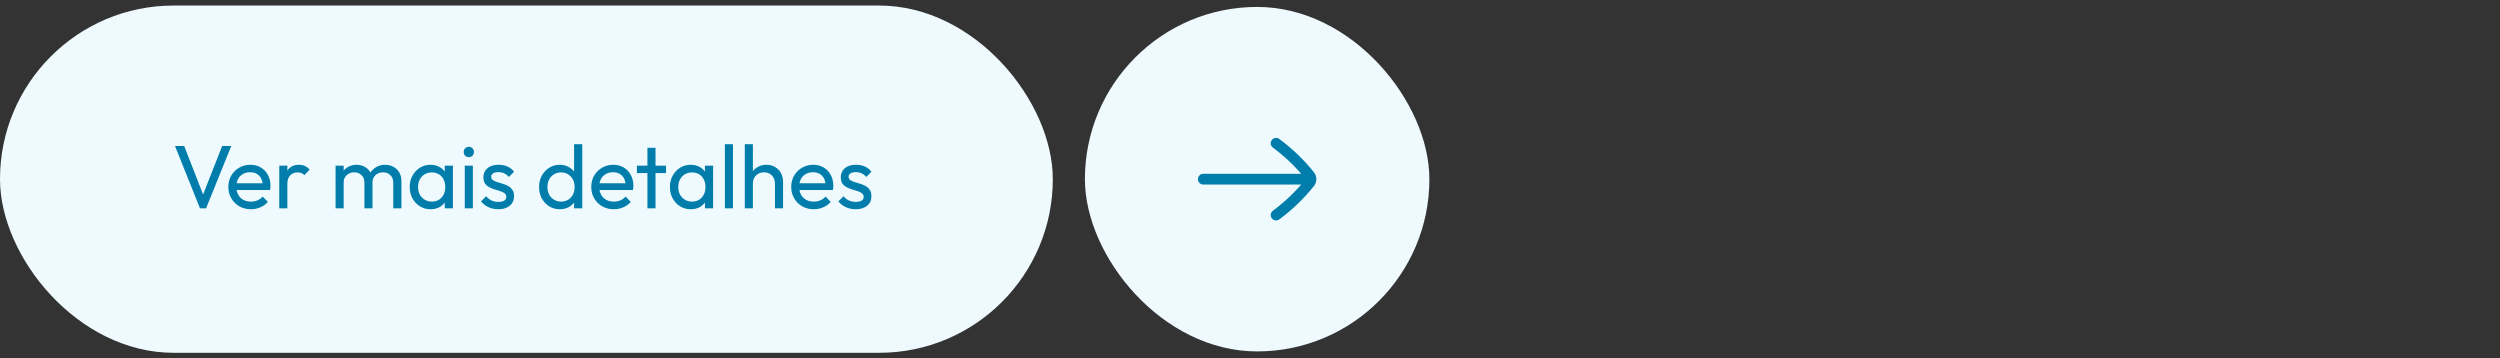 <svg xmlns="http://www.w3.org/2000/svg" width="300" height="43" viewBox="0 0 300 43" fill="none"><rect x="0" y="0" width="300" height="43" fill="#333333" stroke="none"/><rect y="0.666" width="126.337" height="41.669" rx="20.834" fill="#EFFAFF"></rect><path d="M23.999 25L21.003 17.521H22.102L24.57 23.847H24.171L26.66 17.521H27.749L24.731 25H23.999ZM30.107 25.108C29.597 25.108 29.137 24.993 28.728 24.763C28.318 24.526 27.995 24.206 27.758 23.804C27.521 23.401 27.402 22.945 27.402 22.435C27.402 21.932 27.517 21.48 27.747 21.077C27.984 20.675 28.3 20.359 28.695 20.129C29.098 19.892 29.547 19.773 30.043 19.773C30.517 19.773 30.933 19.881 31.293 20.097C31.659 20.312 31.943 20.61 32.144 20.991C32.352 21.372 32.456 21.803 32.456 22.284C32.456 22.356 32.453 22.435 32.446 22.521C32.438 22.6 32.424 22.694 32.403 22.802H28.081V21.993H31.885L31.53 22.306C31.53 21.961 31.469 21.67 31.346 21.433C31.224 21.189 31.052 21.002 30.829 20.873C30.607 20.736 30.337 20.668 30.021 20.668C29.691 20.668 29.399 20.74 29.148 20.883C28.897 21.027 28.703 21.228 28.566 21.487C28.43 21.745 28.361 22.051 28.361 22.403C28.361 22.762 28.433 23.078 28.577 23.351C28.721 23.617 28.925 23.825 29.191 23.976C29.457 24.12 29.762 24.192 30.107 24.192C30.395 24.192 30.657 24.142 30.894 24.041C31.138 23.94 31.346 23.789 31.519 23.588L32.144 24.224C31.9 24.512 31.598 24.731 31.239 24.881C30.887 25.032 30.509 25.108 30.107 25.108ZM33.514 25V19.881H34.484V25H33.514ZM34.484 22.08L34.117 21.918C34.117 21.264 34.268 20.743 34.57 20.355C34.872 19.967 35.306 19.773 35.874 19.773C36.133 19.773 36.366 19.82 36.575 19.913C36.783 20 36.977 20.147 37.157 20.355L36.521 21.013C36.413 20.898 36.294 20.815 36.165 20.765C36.036 20.715 35.885 20.689 35.712 20.689C35.353 20.689 35.059 20.804 34.829 21.034C34.599 21.264 34.484 21.613 34.484 22.08ZM40.27 25V19.881H41.24V25H40.27ZM43.73 25V21.907C43.73 21.526 43.611 21.228 43.374 21.013C43.144 20.79 42.853 20.679 42.501 20.679C42.264 20.679 42.052 20.729 41.865 20.829C41.678 20.93 41.528 21.07 41.413 21.25C41.298 21.429 41.24 21.645 41.24 21.896L40.842 21.702C40.842 21.314 40.924 20.977 41.089 20.689C41.262 20.402 41.495 20.179 41.79 20.021C42.084 19.856 42.415 19.773 42.781 19.773C43.141 19.773 43.464 19.852 43.751 20.011C44.046 20.169 44.276 20.391 44.441 20.679C44.613 20.966 44.7 21.307 44.7 21.702V25H43.73ZM47.189 25V21.907C47.189 21.526 47.07 21.228 46.833 21.013C46.603 20.79 46.316 20.679 45.971 20.679C45.734 20.679 45.519 20.729 45.325 20.829C45.138 20.93 44.987 21.07 44.872 21.25C44.757 21.429 44.7 21.645 44.7 21.896L44.15 21.702C44.172 21.307 44.276 20.97 44.462 20.689C44.656 20.402 44.904 20.179 45.206 20.021C45.508 19.856 45.838 19.773 46.197 19.773C46.571 19.773 46.905 19.852 47.2 20.011C47.494 20.169 47.728 20.391 47.9 20.679C48.08 20.966 48.17 21.311 48.17 21.713V25H47.189ZM51.666 25.108C51.199 25.108 50.775 24.993 50.395 24.763C50.014 24.526 49.712 24.206 49.489 23.804C49.274 23.401 49.166 22.949 49.166 22.446C49.166 21.943 49.274 21.49 49.489 21.088C49.712 20.686 50.01 20.366 50.384 20.129C50.765 19.892 51.192 19.773 51.666 19.773C52.054 19.773 52.399 19.856 52.701 20.021C53.01 20.179 53.258 20.402 53.444 20.689C53.631 20.97 53.735 21.297 53.757 21.67V23.211C53.735 23.578 53.631 23.904 53.444 24.192C53.265 24.479 53.02 24.705 52.712 24.871C52.41 25.029 52.061 25.108 51.666 25.108ZM51.828 24.192C52.309 24.192 52.697 24.03 52.992 23.707C53.286 23.376 53.434 22.956 53.434 22.446C53.434 22.094 53.365 21.789 53.229 21.53C53.099 21.264 52.913 21.059 52.668 20.916C52.424 20.765 52.14 20.689 51.817 20.689C51.494 20.689 51.206 20.765 50.955 20.916C50.711 21.067 50.517 21.275 50.373 21.541C50.236 21.799 50.168 22.098 50.168 22.435C50.168 22.78 50.236 23.085 50.373 23.351C50.517 23.61 50.714 23.815 50.966 23.965C51.217 24.116 51.505 24.192 51.828 24.192ZM53.369 25V23.621L53.552 22.37L53.369 21.131V19.881H54.35V25H53.369ZM55.772 25V19.881H56.742V25H55.772ZM56.257 18.857C56.078 18.857 55.931 18.8 55.816 18.685C55.701 18.563 55.643 18.412 55.643 18.232C55.643 18.06 55.701 17.916 55.816 17.801C55.931 17.679 56.078 17.618 56.257 17.618C56.437 17.618 56.584 17.679 56.699 17.801C56.814 17.916 56.872 18.06 56.872 18.232C56.872 18.412 56.814 18.563 56.699 18.685C56.584 18.8 56.437 18.857 56.257 18.857ZM59.799 25.108C59.511 25.108 59.239 25.072 58.98 25C58.728 24.921 58.495 24.813 58.279 24.677C58.064 24.533 57.877 24.364 57.719 24.17L58.344 23.545C58.531 23.775 58.746 23.948 58.991 24.062C59.235 24.17 59.508 24.224 59.81 24.224C60.111 24.224 60.345 24.174 60.51 24.073C60.675 23.965 60.758 23.818 60.758 23.631C60.758 23.445 60.69 23.301 60.553 23.2C60.424 23.093 60.255 23.006 60.047 22.942C59.838 22.87 59.616 22.802 59.379 22.737C59.149 22.665 58.93 22.575 58.721 22.468C58.513 22.36 58.34 22.212 58.204 22.026C58.075 21.839 58.01 21.591 58.01 21.282C58.01 20.973 58.085 20.707 58.236 20.485C58.387 20.255 58.596 20.079 58.861 19.957C59.134 19.834 59.461 19.773 59.842 19.773C60.244 19.773 60.6 19.845 60.909 19.989C61.225 20.125 61.484 20.334 61.685 20.614L61.06 21.239C60.916 21.052 60.736 20.909 60.521 20.808C60.313 20.707 60.075 20.657 59.81 20.657C59.529 20.657 59.314 20.707 59.163 20.808C59.019 20.901 58.947 21.034 58.947 21.207C58.947 21.379 59.012 21.512 59.142 21.605C59.271 21.699 59.44 21.778 59.648 21.843C59.864 21.907 60.086 21.975 60.316 22.047C60.546 22.112 60.765 22.202 60.974 22.317C61.182 22.432 61.351 22.586 61.48 22.78C61.617 22.974 61.685 23.229 61.685 23.545C61.685 24.026 61.512 24.407 61.167 24.688C60.83 24.968 60.374 25.108 59.799 25.108ZM67.178 25.108C66.704 25.108 66.28 24.993 65.907 24.763C65.533 24.526 65.235 24.206 65.012 23.804C64.797 23.401 64.689 22.949 64.689 22.446C64.689 21.943 64.797 21.49 65.012 21.088C65.235 20.686 65.533 20.366 65.907 20.129C66.28 19.892 66.704 19.773 67.178 19.773C67.559 19.773 67.904 19.856 68.213 20.021C68.522 20.179 68.77 20.402 68.956 20.689C69.15 20.97 69.258 21.297 69.28 21.67V23.211C69.258 23.578 69.154 23.904 68.967 24.192C68.78 24.479 68.532 24.705 68.224 24.871C67.915 25.029 67.566 25.108 67.178 25.108ZM67.34 24.192C67.663 24.192 67.943 24.116 68.18 23.965C68.425 23.815 68.615 23.61 68.752 23.351C68.888 23.085 68.956 22.784 68.956 22.446C68.956 22.094 68.885 21.789 68.741 21.53C68.604 21.271 68.414 21.067 68.17 20.916C67.933 20.765 67.652 20.689 67.329 20.689C67.006 20.689 66.722 20.765 66.478 20.916C66.234 21.067 66.04 21.275 65.896 21.541C65.759 21.799 65.691 22.098 65.691 22.435C65.691 22.78 65.759 23.085 65.896 23.351C66.04 23.61 66.234 23.815 66.478 23.965C66.729 24.116 67.017 24.192 67.34 24.192ZM69.872 25H68.892V23.621L69.075 22.37L68.892 21.131V17.306H69.872V25ZM73.655 25.108C73.145 25.108 72.685 24.993 72.276 24.763C71.866 24.526 71.543 24.206 71.306 23.804C71.069 23.401 70.95 22.945 70.95 22.435C70.95 21.932 71.065 21.48 71.295 21.077C71.532 20.675 71.848 20.359 72.244 20.129C72.646 19.892 73.095 19.773 73.591 19.773C74.065 19.773 74.481 19.881 74.841 20.097C75.207 20.312 75.491 20.61 75.692 20.991C75.9 21.372 76.005 21.803 76.005 22.284C76.005 22.356 76.001 22.435 75.994 22.521C75.987 22.6 75.972 22.694 75.951 22.802H71.629V21.993H75.433L75.078 22.306C75.078 21.961 75.017 21.67 74.895 21.433C74.772 21.189 74.6 21.002 74.377 20.873C74.155 20.736 73.885 20.668 73.569 20.668C73.239 20.668 72.948 20.74 72.696 20.883C72.445 21.027 72.251 21.228 72.114 21.487C71.978 21.745 71.909 22.051 71.909 22.403C71.909 22.762 71.981 23.078 72.125 23.351C72.269 23.617 72.474 23.825 72.739 23.976C73.005 24.12 73.311 24.192 73.655 24.192C73.943 24.192 74.205 24.142 74.442 24.041C74.686 23.94 74.895 23.789 75.067 23.588L75.692 24.224C75.448 24.512 75.146 24.731 74.787 24.881C74.435 25.032 74.058 25.108 73.655 25.108ZM77.691 25V17.737H78.661V25H77.691ZM76.43 20.765V19.881H79.922V20.765H76.43ZM82.891 25.108C82.424 25.108 82 24.993 81.619 24.763C81.238 24.526 80.937 24.206 80.714 23.804C80.498 23.401 80.391 22.949 80.391 22.446C80.391 21.943 80.498 21.49 80.714 21.088C80.937 20.686 81.235 20.366 81.608 20.129C81.989 19.892 82.417 19.773 82.891 19.773C83.279 19.773 83.624 19.856 83.925 20.021C84.234 20.179 84.482 20.402 84.669 20.689C84.856 20.97 84.96 21.297 84.981 21.67V23.211C84.96 23.578 84.856 23.904 84.669 24.192C84.489 24.479 84.245 24.705 83.936 24.871C83.634 25.029 83.286 25.108 82.891 25.108ZM83.052 24.192C83.534 24.192 83.922 24.03 84.216 23.707C84.511 23.376 84.658 22.956 84.658 22.446C84.658 22.094 84.59 21.789 84.453 21.53C84.324 21.264 84.137 21.059 83.893 20.916C83.649 20.765 83.365 20.689 83.042 20.689C82.718 20.689 82.431 20.765 82.18 20.916C81.935 21.067 81.741 21.275 81.598 21.541C81.461 21.799 81.393 22.098 81.393 22.435C81.393 22.78 81.461 23.085 81.598 23.351C81.741 23.61 81.939 23.815 82.19 23.965C82.442 24.116 82.729 24.192 83.052 24.192ZM84.594 25V23.621L84.777 22.37L84.594 21.131V19.881H85.574V25H84.594ZM86.986 25V17.306H87.956V25H86.986ZM92.996 25V22.015C92.996 21.627 92.874 21.307 92.63 21.056C92.385 20.804 92.069 20.679 91.681 20.679C91.423 20.679 91.193 20.736 90.992 20.851C90.79 20.966 90.632 21.124 90.517 21.325C90.403 21.526 90.345 21.756 90.345 22.015L89.946 21.789C89.946 21.401 90.032 21.056 90.205 20.754C90.377 20.452 90.618 20.215 90.927 20.043C91.236 19.863 91.584 19.773 91.972 19.773C92.36 19.773 92.701 19.86 92.996 20.032C93.298 20.204 93.535 20.445 93.707 20.754C93.88 21.063 93.966 21.419 93.966 21.821V25H92.996ZM89.375 25V17.306H90.345V25H89.375ZM97.65 25.108C97.14 25.108 96.68 24.993 96.27 24.763C95.861 24.526 95.538 24.206 95.301 23.804C95.064 23.401 94.945 22.945 94.945 22.435C94.945 21.932 95.06 21.48 95.29 21.077C95.527 20.675 95.843 20.359 96.238 20.129C96.641 19.892 97.09 19.773 97.585 19.773C98.059 19.773 98.476 19.881 98.835 20.097C99.202 20.312 99.486 20.61 99.687 20.991C99.895 21.372 99.999 21.803 99.999 22.284C99.999 22.356 99.996 22.435 99.988 22.521C99.981 22.6 99.967 22.694 99.945 22.802H95.624V21.993H99.428L99.072 22.306C99.072 21.961 99.011 21.67 98.889 21.433C98.767 21.189 98.595 21.002 98.372 20.873C98.149 20.736 97.88 20.668 97.564 20.668C97.233 20.668 96.942 20.74 96.691 20.883C96.439 21.027 96.245 21.228 96.109 21.487C95.972 21.745 95.904 22.051 95.904 22.403C95.904 22.762 95.976 23.078 96.12 23.351C96.263 23.617 96.468 23.825 96.734 23.976C97 24.12 97.305 24.192 97.65 24.192C97.937 24.192 98.2 24.142 98.437 24.041C98.681 23.94 98.889 23.789 99.062 23.588L99.687 24.224C99.442 24.512 99.141 24.731 98.781 24.881C98.429 25.032 98.052 25.108 97.65 25.108ZM102.684 25.108C102.397 25.108 102.124 25.072 101.865 25C101.614 24.921 101.38 24.813 101.164 24.677C100.949 24.533 100.762 24.364 100.604 24.17L101.229 23.545C101.416 23.775 101.631 23.948 101.876 24.062C102.12 24.17 102.393 24.224 102.695 24.224C102.996 24.224 103.23 24.174 103.395 24.073C103.56 23.965 103.643 23.818 103.643 23.631C103.643 23.445 103.575 23.301 103.438 23.2C103.309 23.093 103.14 23.006 102.932 22.942C102.723 22.87 102.501 22.802 102.264 22.737C102.034 22.665 101.815 22.575 101.606 22.468C101.398 22.36 101.226 22.212 101.089 22.026C100.96 21.839 100.895 21.591 100.895 21.282C100.895 20.973 100.971 20.707 101.121 20.485C101.272 20.255 101.481 20.079 101.746 19.957C102.019 19.834 102.346 19.773 102.727 19.773C103.129 19.773 103.485 19.845 103.794 19.989C104.11 20.125 104.369 20.334 104.57 20.614L103.945 21.239C103.801 21.052 103.622 20.909 103.406 20.808C103.198 20.707 102.961 20.657 102.695 20.657C102.415 20.657 102.199 20.707 102.048 20.808C101.904 20.901 101.833 21.034 101.833 21.207C101.833 21.379 101.897 21.512 102.027 21.605C102.156 21.699 102.325 21.778 102.533 21.843C102.749 21.907 102.971 21.975 103.201 22.047C103.431 22.112 103.65 22.202 103.859 22.317C104.067 22.432 104.236 22.586 104.365 22.78C104.502 22.974 104.57 23.229 104.57 23.545C104.57 24.026 104.397 24.407 104.053 24.688C103.715 24.968 103.259 25.108 102.684 25.108Z" fill="#007DAB"></path><rect x="130.189" y="0.832" width="41.337" height="41.337" rx="20.669" fill="#EFFAFF"></rect><path d="M153.132 17.194C154.642 18.31 155.998 19.614 157.166 21.073C157.266 21.198 157.317 21.349 157.317 21.5M157.317 21.5C157.317 21.651 157.266 21.801 157.166 21.926C155.998 23.385 154.642 24.689 153.132 25.806M157.317 21.5H144.399" stroke="#007DAB" stroke-width="1.292" stroke-linecap="round" stroke-linejoin="round"></path></svg>